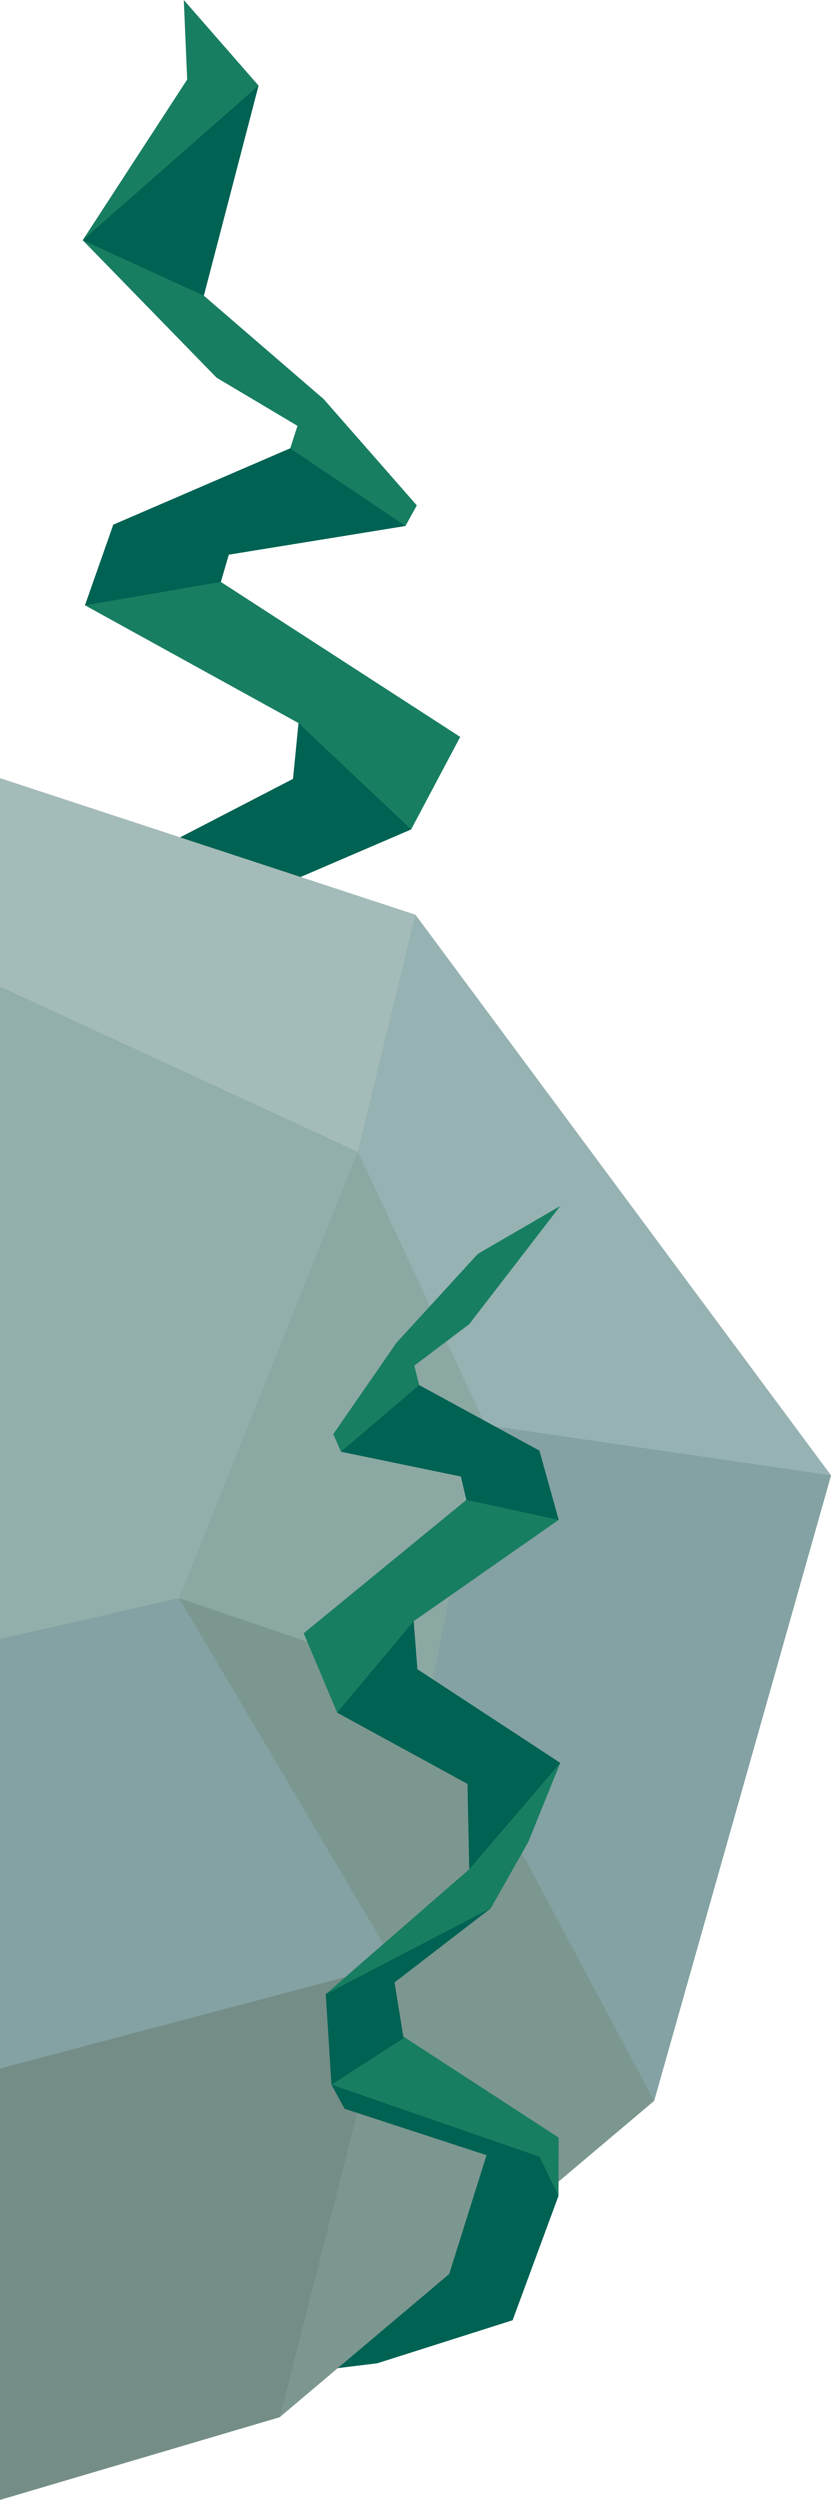 <?xml version="1.0" encoding="utf-8"?>
<!-- Generator: Adobe Illustrator 23.1.1, SVG Export Plug-In . SVG Version: 6.00 Build 0)  -->
<svg version="1.1" id="レイヤー_1" xmlns="http://www.w3.org/2000/svg" xmlns:xlink="http://www.w3.org/1999/xlink" x="0px"
	 y="0px" viewBox="0 0 469.3 1411.2" style="enable-background:new 0 0 469.3 1411.2;" xml:space="preserve">
<style type="text/css">
	.st0{fill:#006253;}
	.st1{fill:#187E61;}
	.st2{fill:#7C9790;}
	.st3{fill:#96B2B2;}
	.st4{fill:#8CA8A3;}
	.st5{fill:#A4BCB9;}
	.st6{fill:#93AFAB;}
	.st7{fill:#84A2A3;}
	.st8{fill:#809995;}
	.st9{fill:#748D87;}
</style>
<g>
	<polygon class="st0" points="315.4,1239.6 289.5,1309.8 213.1,1334.1 171.5,1339.2 293.3,1236.1 	"/>
	<g>
		<polygon class="st1" points="157.3,895.7 90.6,860.8 48.2,785.4 48,747.1 177.4,680.6 184.4,645.2 104.4,596.5 73.3,553.1 
			46.7,501.2 165.5,439.7 168.6,408.2 48,341.7 64,296.2 163.9,253.1 168,240.4 122.3,213.2 46.7,135.6 105.7,44.9 103.8,0 
			146,48.3 115.1,166.9 182.8,225.3 235.4,285.3 229,296.9 129.2,313.1 124.7,328.5 259.9,416 232.2,468.2 123.8,514.8 104.7,536.9 
			122.4,570.9 241.6,652.9 236.9,712.4 225.9,728.1 107.9,758.7 139.7,838.5 248.3,895.4 		"/>
		<polygon class="st0" points="163.9,253.1 229,296.9 129.2,313.1 124.7,328.5 48,341.7 64,296.2 		"/>
		<polygon class="st0" points="168.6,408.2 232.2,468.2 123.8,514.8 122.4,570.9 46.7,501.2 165.5,439.7 		"/>
		<polygon class="st0" points="236.9,712.4 179.8,680.9 48,747.1 48.2,785.4 142.4,839.9 107.9,758.7 225.9,728.1 		"/>
		<polygon class="st0" points="46.7,135.6 115.1,166.9 146,48.3 		"/>
	</g>
	<g>
		<polygon class="st2" points="0,439.3 234.6,516.4 469.3,832.9 369.4,1186 158,1364.5 0,1411.2 		"/>
		<polygon class="st3" points="469.3,832.9 274.1,804.5 202.1,650.3 234.6,516.4 		"/>
		<polygon class="st4" points="202.1,650.3 101.1,902.2 243.9,950.6 274.1,804.5 		"/>
		<polygon class="st5" points="202.1,650.3 0,557 0,439.3 234.6,516.4 		"/>
		<polygon class="st6" points="101.1,902.2 0,925.3 0,557 202.1,650.3 		"/>
		<polygon class="st7" points="243.9,950.6 369.4,1186 469.3,832.9 274.1,804.5 		"/>
		<path class="st8" d="M158,1364.5"/>
		<polygon class="st9" points="158,1364.5 223.2,1108.6 0,1167.7 0,1411.2 		"/>
		<polygon class="st7" points="223.2,1108.6 101.1,902.2 0,925.3 0,1167.7 		"/>
	</g>
	<g>
		<polygon class="st1" points="316.4,680.8 265,747.5 234,770.9 236.7,781.9 304.6,818.9 315.5,858 233.6,915.2 235.7,942.3 
			316.4,995.2 298.3,1039.9 277.2,1077.2 222.8,1119.1 227.6,1149.5 315.5,1206.7 315.4,1239.6 253.2,1285.3 274.8,1216.6 
			194.6,1190.4 187.2,1176.8 184,1125.7 265,1055.2 277,1025.9 264,1007 190.4,966.8 171.5,922 263.4,846.7 260.3,833.5 
			192.6,819.5 188.2,809.6 223.9,758 269.9,707.8 		"/>
		<polygon class="st0" points="236.7,781.9 192.6,819.5 260.3,833.5 263.4,846.7 315.5,858 304.6,818.9 		"/>
		<polygon class="st0" points="233.6,915.2 190.4,966.8 264,1007 265,1055.2 316.4,995.2 235.7,942.3 		"/>
		<polygon class="st0" points="187.2,1176.8 187.2,1176.8 304.7,1217.5 315.4,1239.6 253.2,1285.3 274.8,1216.6 194.6,1190.4 		"/>
		<polygon class="st0" points="184,1125.7 277.2,1077.2 222.8,1119.1 227.9,1150.6 187.2,1176.8 		"/>
	</g>
</g>
</svg>
